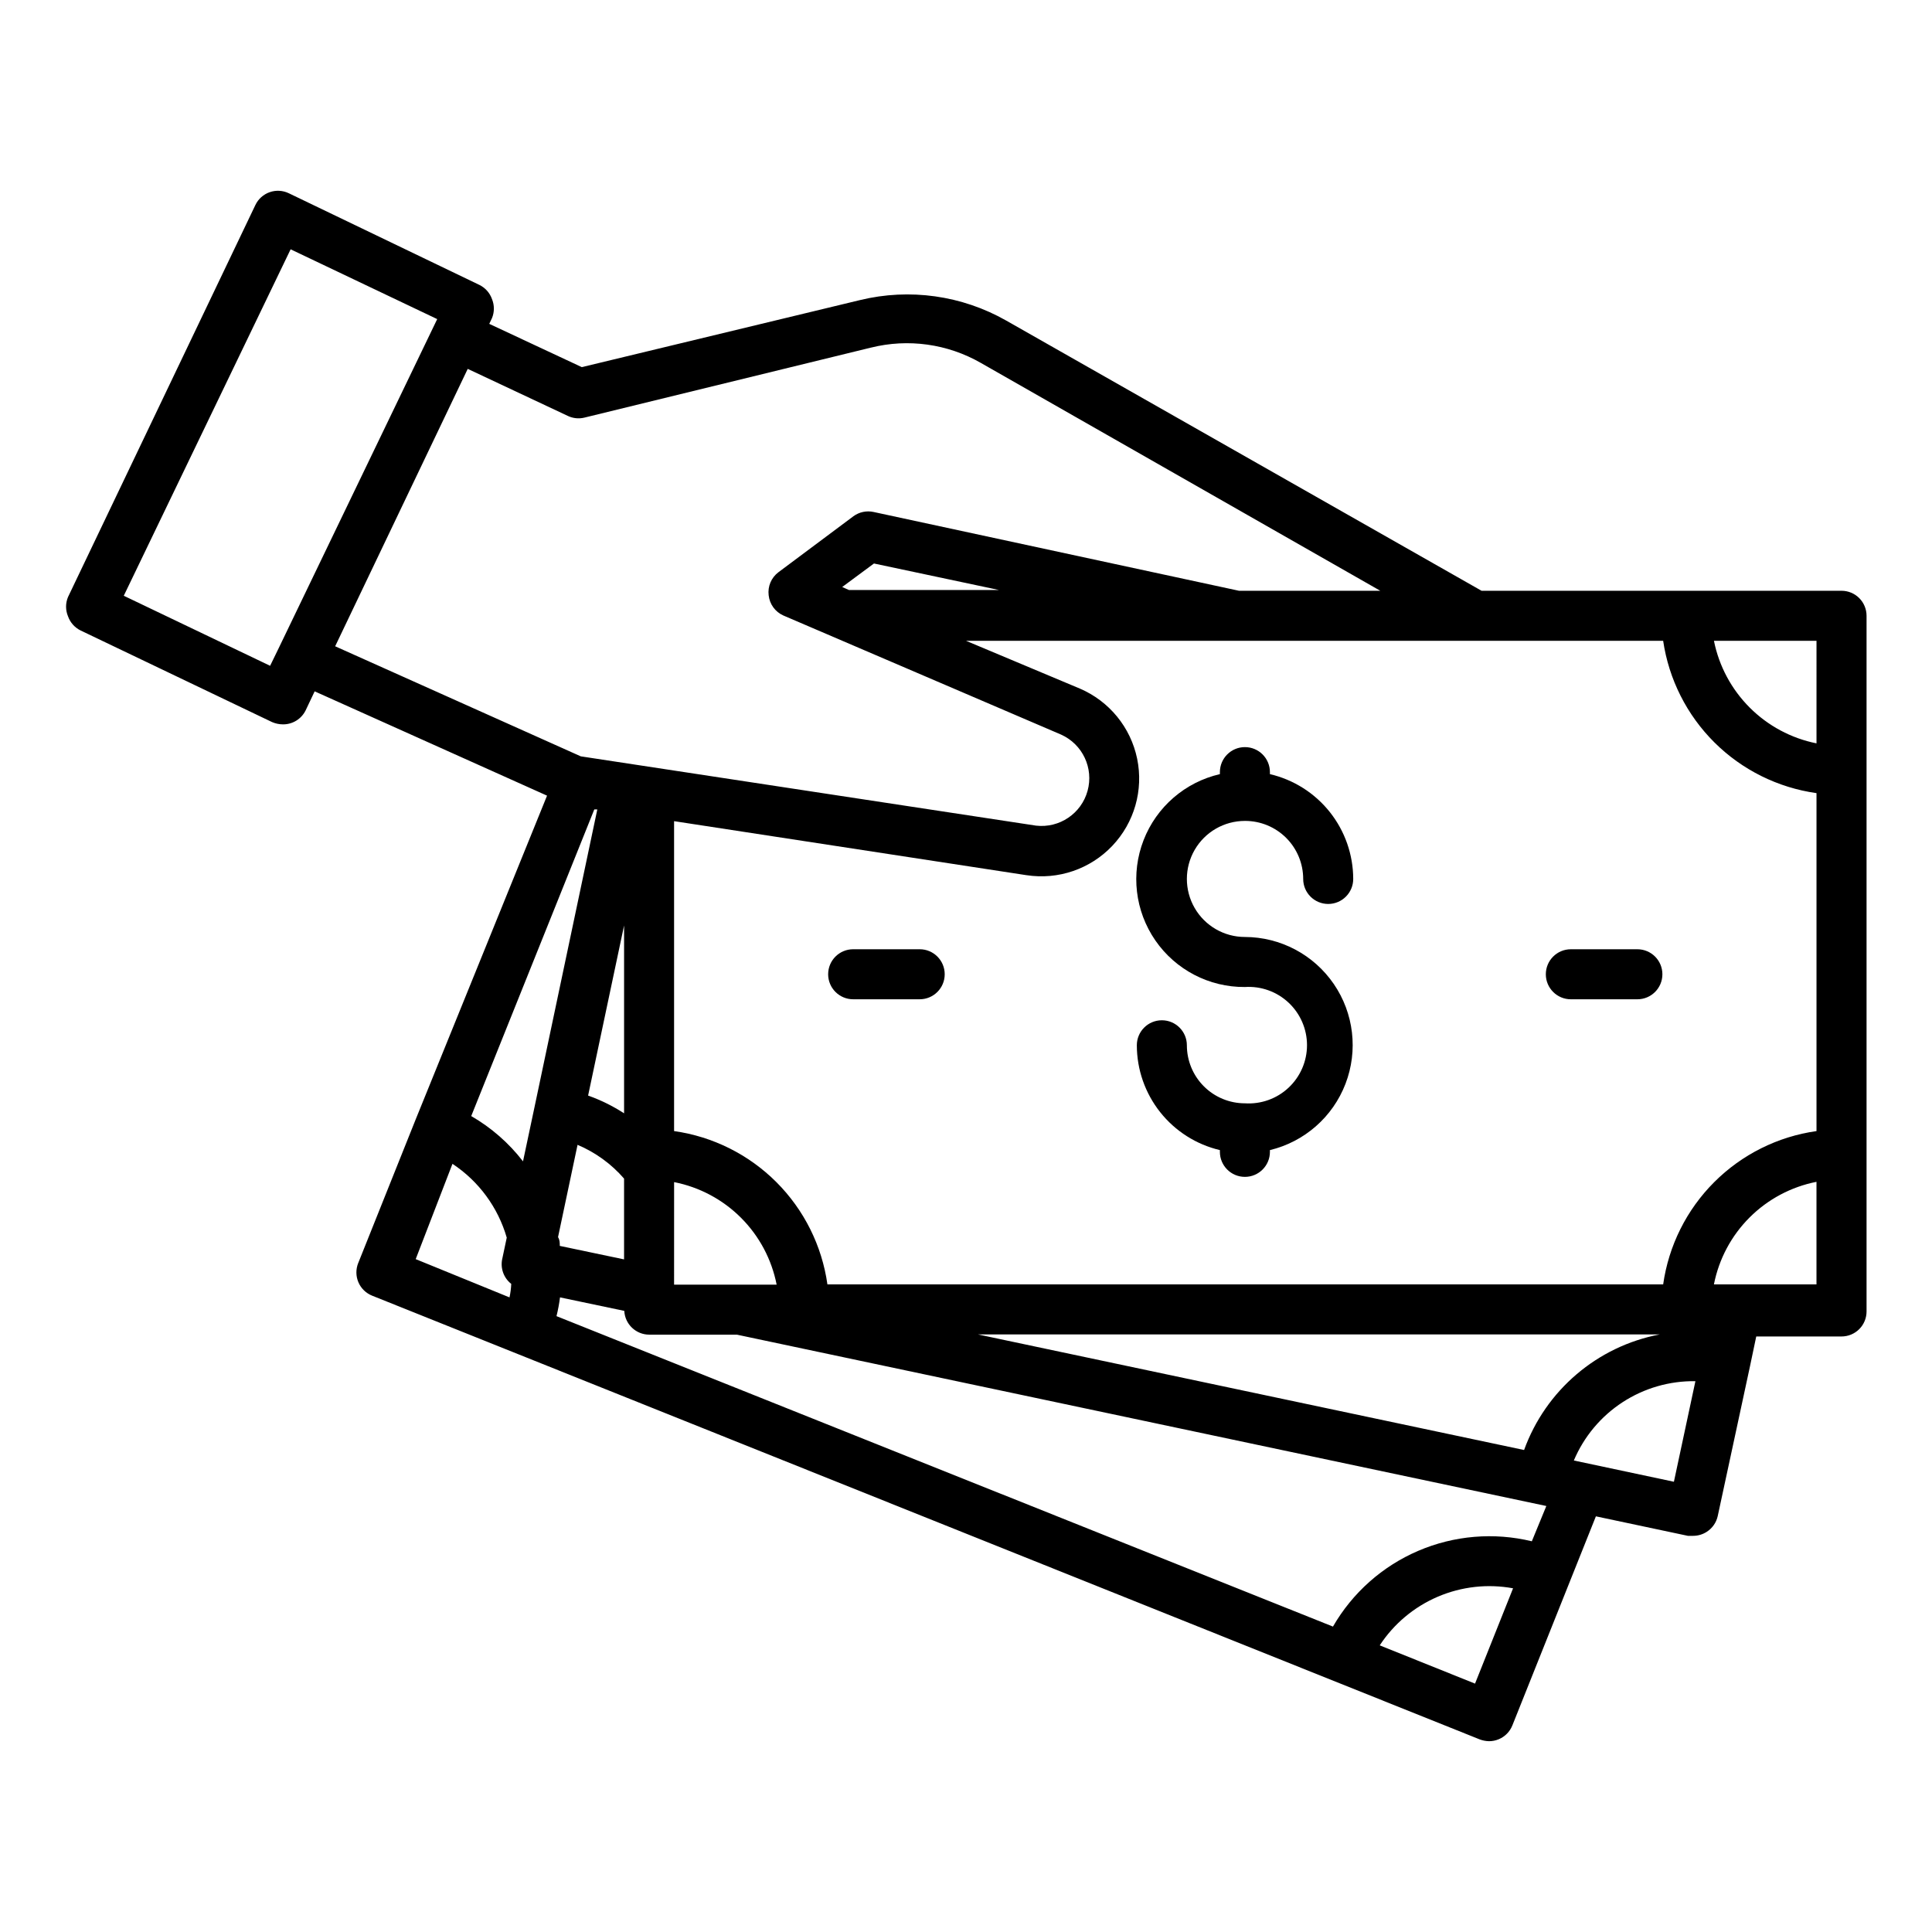 <?xml version="1.0" encoding="UTF-8"?>
<!-- Uploaded to: SVG Repo, www.svgrepo.com, Generator: SVG Repo Mixer Tools -->
<svg fill="#000000" width="800px" height="800px" version="1.1" viewBox="144 144 512 512" xmlns="http://www.w3.org/2000/svg">
 <g>
  <path d="m632.02 300.56h-95.391l-125.95-71.594c-11.762-6.691-25.633-8.637-38.781-5.438l-73.715 17.766-24.527-11.469 0.73-1.523c0.66-1.613 0.66-3.422 0-5.039-0.582-1.656-1.801-3.016-3.383-3.777l-50.445-24.262c-1.59-0.773-3.422-0.879-5.09-0.293-1.672 0.586-3.035 1.812-3.793 3.41l-49.652 103.88c-0.684 1.633-0.684 3.473 0 5.106 0.582 1.656 1.797 3.016 3.379 3.777l50.711 24.262h0.004c0.898 0.387 1.867 0.59 2.848 0.598 2.559 0.031 4.906-1.414 6.035-3.711l2.387-5.039 61.586 27.645-34.805 85.777-15.246 38.117h-0.004c-0.648 1.637-0.625 3.465 0.07 5.082 0.695 1.613 2.008 2.887 3.644 3.539l293.54 117.6c0.785 0.289 1.613 0.445 2.453 0.465 0.887 0 1.766-0.184 2.586-0.531 1.633-0.688 2.922-2 3.578-3.644l22.141-55.418 24.395 5.172h1.391l0.004-0.004c1.27-0.004 2.512-0.371 3.578-1.059 1.488-0.949 2.539-2.453 2.918-4.176l8.551-39.711 1.656-7.887h22.605c1.758 0 3.445-0.699 4.688-1.941s1.941-2.93 1.941-4.688v-184.36c0-1.758-0.699-3.445-1.941-4.688-1.242-1.242-2.93-1.941-4.688-1.941zm-6.629 40.438c-6.707-1.344-12.863-4.641-17.699-9.48-4.836-4.836-8.137-10.992-9.48-17.699h27.18zm0 13.258v89.492c-10.262 1.449-19.777 6.199-27.105 13.527-7.332 7.332-12.078 16.844-13.531 27.109h-221.48c-1.449-10.266-6.199-19.777-13.527-27.109-7.332-7.328-16.844-12.078-27.109-13.527v-82.133l93.402 14.32v-0.004c8.391 1.289 16.879-1.613 22.723-7.766 5.848-6.152 8.309-14.781 6.594-23.09-1.715-8.312-7.391-15.258-15.195-18.598l-30.16-12.66h184.75c1.504 10.215 6.277 19.672 13.602 26.949 7.324 7.277 16.809 11.984 27.035 13.422zm-77.492 174.01-144.71-30.625h180.64c-16.543 3.156-30.195 14.793-35.93 30.625zm-255.55-54.09c0-0.797 0-1.59-0.465-2.32l5.172-24.461v-0.004c4.738 2 8.957 5.062 12.328 8.949v21.41zm7.492-39.773 9.547-45.145v49.785l-0.004-0.004c-2.984-1.938-6.191-3.516-9.547-4.707zm1.656-75.902h0.797l-16.641 78.887-3.051 14.387v-0.004c-3.746-4.859-8.41-8.934-13.723-12zm21.148 98.773-0.004-0.004c6.719 1.32 12.891 4.609 17.73 9.449 4.84 4.84 8.129 11.012 9.449 17.73h-27.18zm44.547-157.71 8.418-6.231 33.145 7.027h-39.773zm-151.61 20.879-38.781-18.562 44.215-91.812 38.848 18.496-41.961 87.105zm52.371-78.688 26.516 12.461v0.004c1.363 0.648 2.906 0.812 4.375 0.461l75.969-18.562v0.004c9.859-2.457 20.285-1.008 29.102 4.043l105.87 60.391h-37.457l-96.848-20.883c-1.848-0.395-3.777 0.016-5.305 1.129l-19.887 14.848c-1.891 1.426-2.875 3.75-2.586 6.098 0.246 2.363 1.738 4.41 3.91 5.371l73.582 31.555c5.699 2.559 8.68 8.883 7.023 14.906-1.652 6.019-7.449 9.934-13.652 9.223l-120.65-18.363-65.098-29.168zm-4.043 210.67h-0.004c6.969 4.602 12.066 11.535 14.387 19.559l-1.191 5.633h-0.004c-0.539 2.484 0.387 5.059 2.387 6.629-0.051 1.203-0.207 2.402-0.461 3.578l-24.859-10.141zm270.99 137.75-25.258-10.141 0.004-0.004c3.746-5.715 9.102-10.199 15.387-12.887s13.223-3.465 19.945-2.227zm15.051-37.719c-10.047-2.43-20.613-1.539-30.113 2.535-9.5 4.074-17.422 11.113-22.59 20.07l-205.77-82.27c0.406-1.637 0.715-3.297 0.93-4.973l17.035 3.578v0.004c0.176 3.531 3.094 6.301 6.629 6.297h23.203l214.52 45.41zm37.652-15.777-26.516-5.633v-0.004c2.664-6.312 7.156-11.684 12.898-15.43 5.738-3.742 12.465-5.688 19.316-5.582zm10.605-52.305c1.32-6.719 4.609-12.891 9.449-17.73s11.016-8.129 17.73-9.449v27.18z"/>
  <path d="m473.98 361.55c4.078 0 7.988 1.621 10.875 4.504 2.883 2.883 4.504 6.797 4.504 10.875 0 3.66 2.969 6.629 6.629 6.629 3.66 0 6.629-2.969 6.629-6.629-0.012-6.441-2.199-12.688-6.203-17.73-4.008-5.043-9.602-8.582-15.871-10.047v-0.531 0.004c0-3.664-2.969-6.633-6.629-6.633-3.664 0-6.629 2.969-6.629 6.633v0.531-0.004c-9.227 2.125-16.801 8.68-20.227 17.508-3.426 8.824-2.258 18.773 3.121 26.566 5.379 7.793 14.266 12.414 23.734 12.34 4.262-0.277 8.449 1.219 11.566 4.141 3.121 2.918 4.891 7 4.891 11.273 0 4.269-1.77 8.352-4.891 11.273-3.117 2.918-7.305 4.418-11.566 4.137-4.082 0-7.992-1.617-10.875-4.504-2.887-2.883-4.504-6.797-4.504-10.875 0-3.66-2.969-6.629-6.633-6.629-3.66 0-6.629 2.969-6.629 6.629 0.008 6.434 2.184 12.672 6.18 17.715 3.992 5.039 9.57 8.586 15.832 10.062v0.465c0 3.66 2.965 6.629 6.629 6.629 3.66 0 6.629-2.969 6.629-6.629v-0.465c9.156-2.207 16.648-8.773 20.027-17.566 3.379-8.797 2.219-18.688-3.106-26.461-5.324-7.773-14.133-12.43-23.551-12.453-5.496 0-10.574-2.93-13.32-7.691-2.746-4.758-2.746-10.621 0-15.379 2.746-4.758 7.824-7.688 13.32-7.688z"/>
  <path d="m387.73 395.56h-17.633c-3.66 0-6.629 2.965-6.629 6.629 0 3.66 2.969 6.629 6.629 6.629h17.633c3.66 0 6.629-2.969 6.629-6.629 0-3.664-2.969-6.629-6.629-6.629z"/>
  <path d="m560.29 408.82h17.633c3.66 0 6.629-2.969 6.629-6.629 0-3.664-2.969-6.629-6.629-6.629h-17.633c-3.66 0-6.629 2.965-6.629 6.629 0 3.66 2.969 6.629 6.629 6.629z"/>
 </g>
</svg>